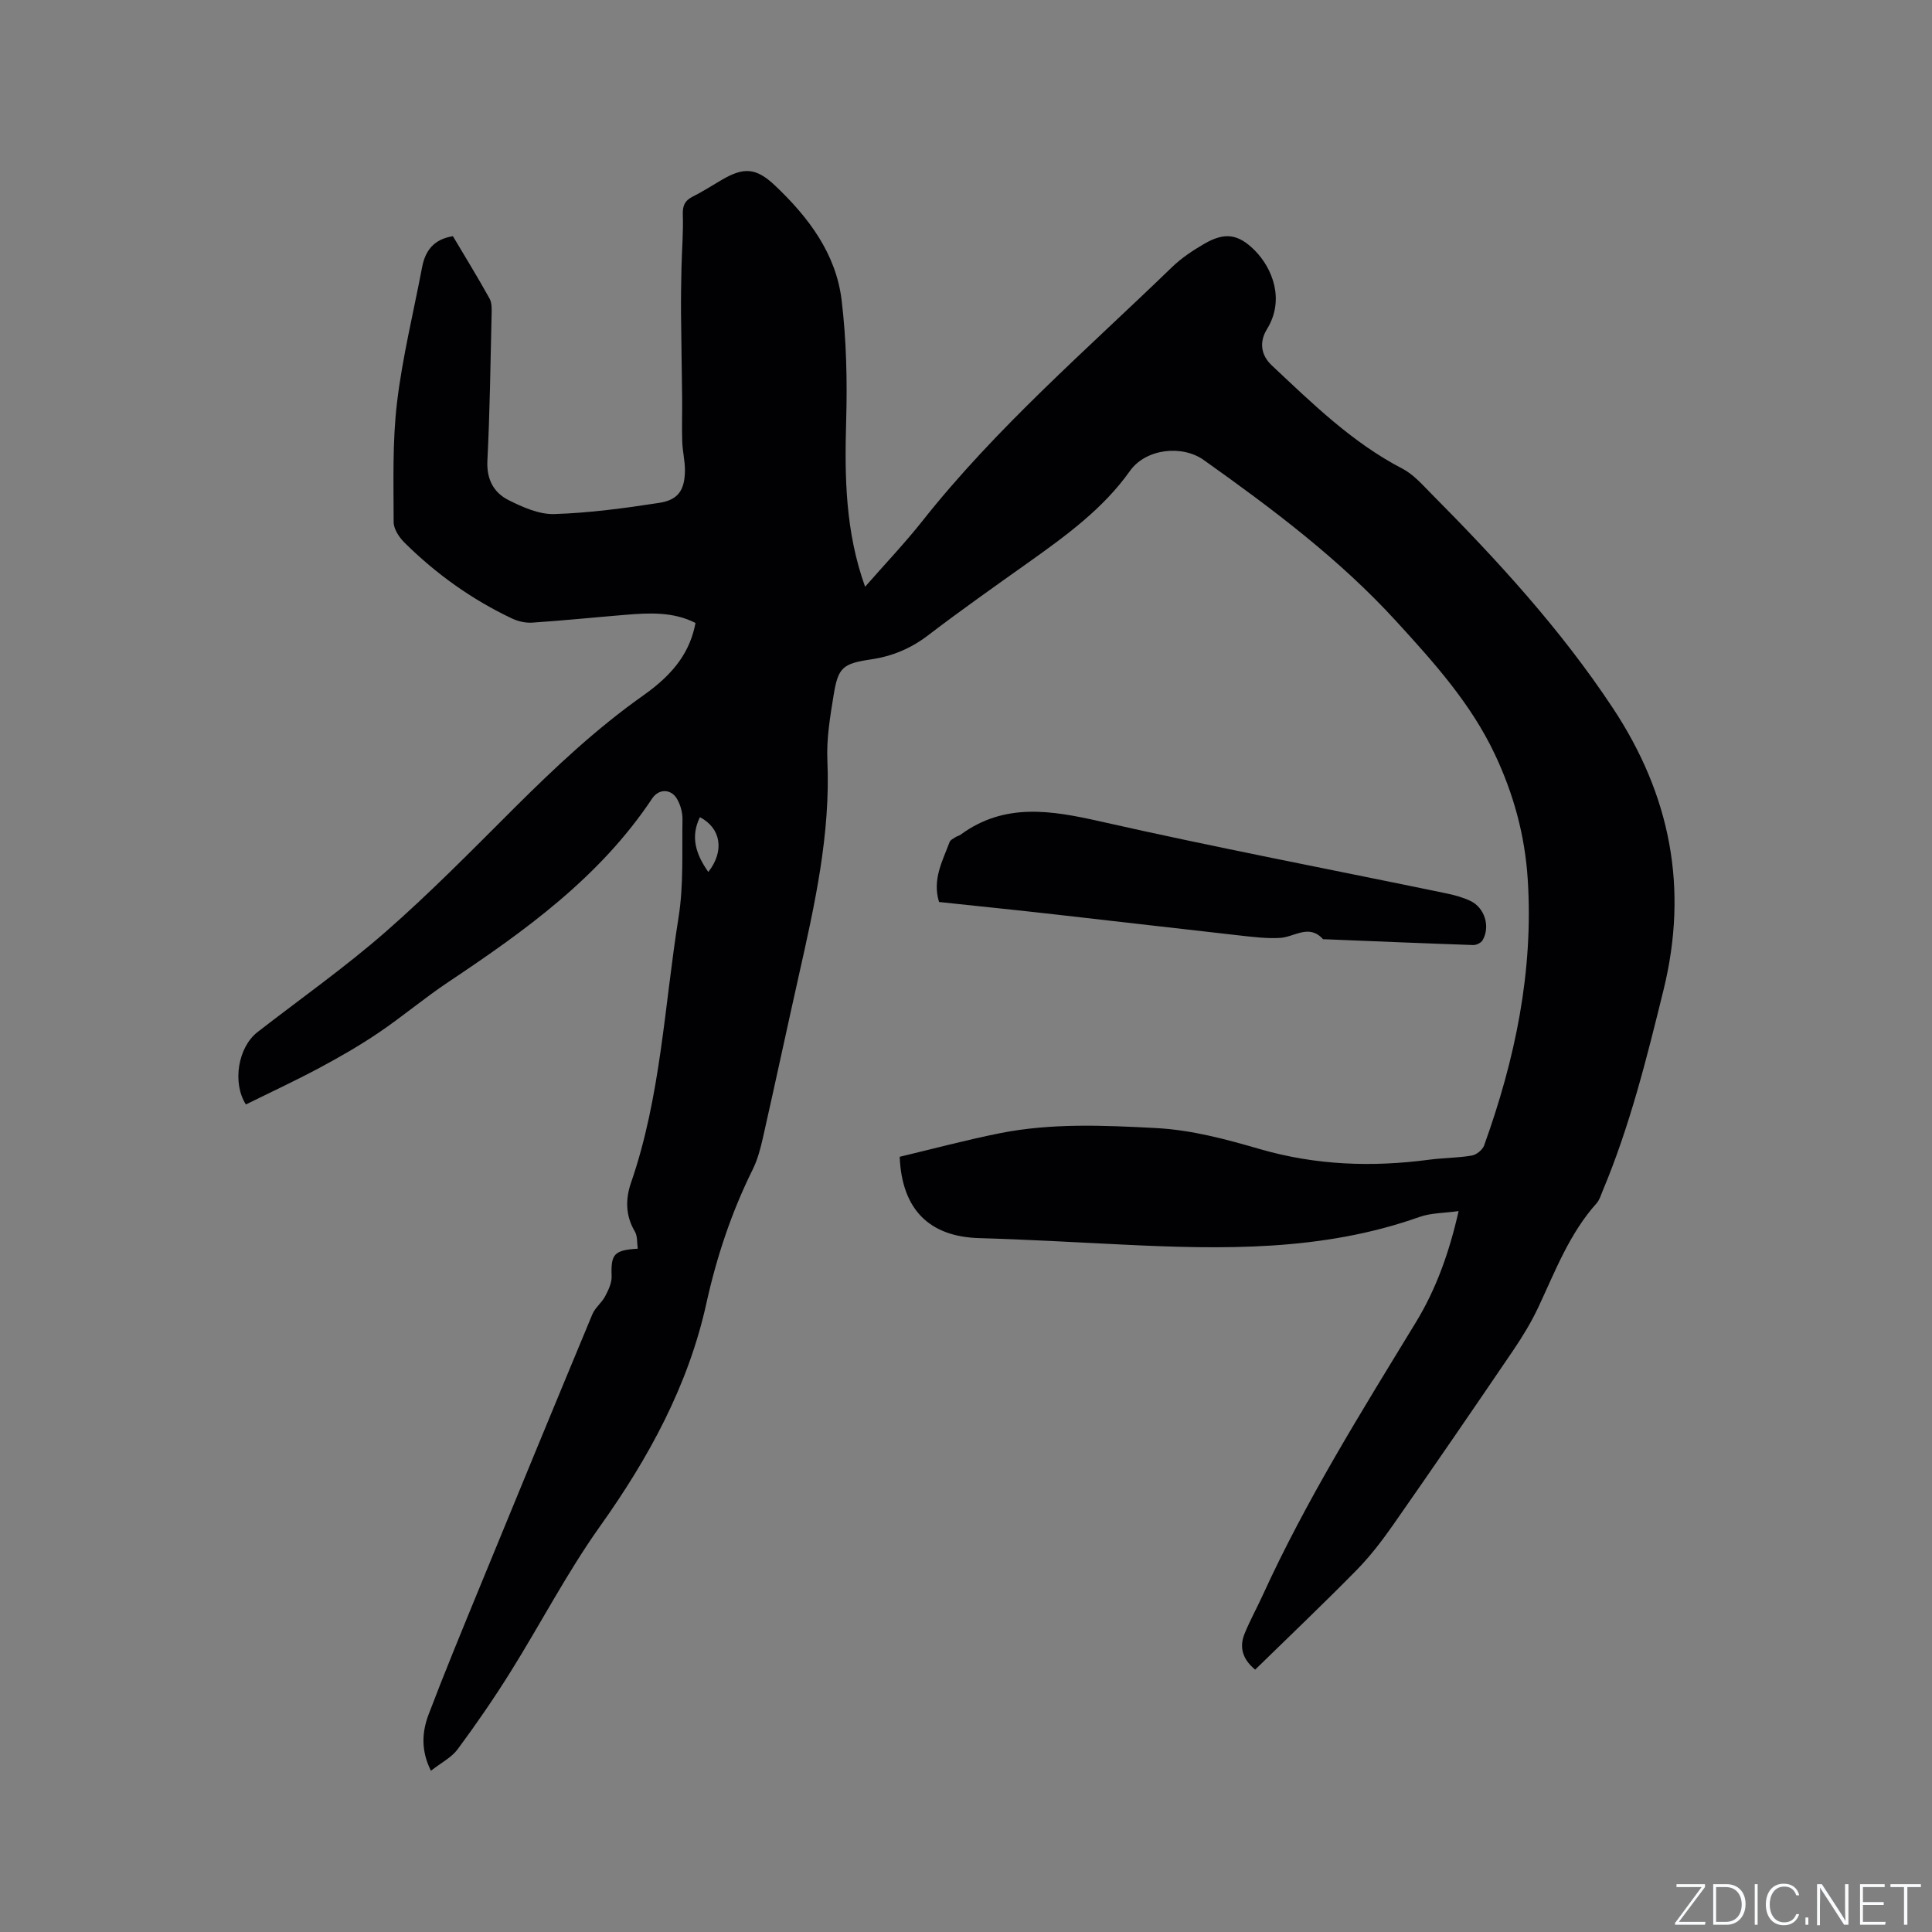 <svg enable-background="new 0 0 400 400" viewBox="0 0 400 400" xmlns="http://www.w3.org/2000/svg"><rect x="0" y="0" width="400" height="400" fill="#808080" stroke="none"/><g fill="#fafbfc"><path d="m346.9 398 5.4-7.3h-5.2v-.6h5.9v.6l-5.4 7.2h5.5l-.1.6h-6.2v-.5z"/><path d="m354.7 390.1h2.8c2.3 0 3.9 1.6 3.9 4.1s-1.6 4.3-3.9 4.3h-2.8zm.6 7.8h2c2.2 0 3.3-1.6 3.3-3.6 0-1.8-1-3.6-3.3-3.6h-2z"/><path d="m363.9 390.1v8.4h-.6v-8.4z"/><path d="m372.5 396.3c-.4 1.3-1.4 2.3-3.2 2.3-2.4 0-3.7-1.9-3.7-4.3 0-2.3 1.2-4.3 3.7-4.3 1.8 0 2.9 1 3.2 2.4h-.6c-.4-1.1-1.1-1.8-2.5-1.8-2.1 0-3 1.9-3 3.7s.9 3.7 3 3.7c1.4 0 2.1-.7 2.5-1.7z"/><path d="m373.8 398.5v-1.5h.6v1.5z"/><path d="m376.2 398.5v-8.4h1c1.3 2 4.4 6.7 4.9 7.6-.1-1.2-.1-2.4-.1-3.8v-3.8h.7v8.4h-.9c-1.2-1.9-4.4-6.8-5-7.7.1 1.1 0 2.3 0 3.9v3.9h-.6z"/><path d="m390 394.4h-4.3v3.5h4.7l-.1.6h-5.2v-8.4h5.1v.6h-4.5v3.1h4.3z"/><path d="m394.2 390.7h-2.8v-.6h6.3v.6h-2.8v7.8h-.7z"/></g><path d="m89.22 366.62c-2.12-4.24-1.84-8.06-.49-11.64 3.3-8.7 6.87-17.31 10.4-25.92 7.8-19 15.62-37.99 23.51-56.95.57-1.37 1.93-2.38 2.64-3.71.68-1.29 1.4-2.79 1.35-4.17-.17-4.54.46-5.41 5.41-5.7-.18-1.21-.03-2.59-.59-3.54-1.97-3.3-1.97-6.77-.8-10.13 6.15-17.81 6.9-36.58 9.84-54.95 1.06-6.64.69-13.52.81-20.29.02-1.41-.42-2.99-1.13-4.21-1.22-2.12-3.77-2.15-5.14-.1-10.83 16.3-26.31 27.39-42.24 38.03-4.93 3.29-9.47 7.14-14.38 10.46-3.93 2.66-8.07 5.04-12.25 7.28-5 2.68-10.16 5.07-15.25 7.59-2.84-4.43-1.67-11.83 2.42-15 8.88-6.89 18.1-13.39 26.54-20.77 9.24-8.09 17.87-16.89 26.57-25.57 8.42-8.39 17.04-16.5 26.79-23.38 6.63-4.68 9.67-9.27 10.77-14.97-4.6-2.35-9.55-2.1-14.5-1.69-6.44.53-12.87 1.19-19.32 1.62-1.39.09-2.95-.27-4.22-.88-8.3-3.93-15.69-9.22-22.21-15.68-1.11-1.1-2.25-2.82-2.25-4.26-.01-8.23-.27-16.54.69-24.68 1.12-9.43 3.42-18.72 5.2-28.08.65-3.4 2.38-5.79 6.38-6.43 2.48 4.17 5.13 8.48 7.58 12.9.52.93.46 2.25.43 3.39-.23 10.07-.37 20.15-.87 30.2-.19 3.83 1.29 6.58 4.34 8.13 2.95 1.49 6.37 3.01 9.53 2.91 7.26-.23 14.53-1.21 21.72-2.32 3.93-.61 5.26-2.66 5.31-6.65.02-2-.49-3.99-.56-6-.1-3.02.01-6.05-.02-9.07-.06-5.8-.18-11.59-.23-17.39-.03-3.17.02-6.33.09-9.5.08-3.68.4-7.36.28-11.03-.06-1.85.37-2.92 2.02-3.75 2.08-1.04 4.04-2.31 6.06-3.49 4.56-2.66 7.09-2.53 11.03 1.2 6.9 6.54 12.61 14.07 13.77 23.73.99 8.25 1.18 16.67.94 24.99-.33 11.52-.19 22.88 3.92 34.33 4.1-4.69 8.19-8.98 11.85-13.6 15.34-19.39 34.02-35.47 51.68-52.56 1.95-1.89 4.3-3.45 6.67-4.83 4.25-2.47 7.07-2.09 10.52 1.4 3.51 3.56 6.29 10.08 2.47 16.28-1.62 2.63-1.24 5.37.99 7.46 8.42 7.9 16.65 16 27.08 21.41 2.27 1.18 4.11 3.3 5.96 5.17 13.68 13.78 26.76 28.02 37.55 44.32 11.98 18.09 15.73 37.31 10.53 58.45-3.47 14.1-6.96 28.16-12.6 41.59-.37.88-.64 1.87-1.25 2.55-5.63 6.28-8.56 14.05-12.06 21.52-1.47 3.13-3.3 6.13-5.25 9-8.21 12.09-16.48 24.14-24.85 36.12-2.29 3.27-4.76 6.49-7.55 9.33-6.83 6.95-13.9 13.67-20.98 20.59-2.51-2.06-3.36-4.51-2.22-7.37 1.1-2.74 2.55-5.34 3.78-8.03 8.99-19.71 20.45-38.03 31.7-56.49 4.2-6.89 6.92-14.47 8.86-23.05-3.01.43-5.72.37-8.11 1.22-20.07 7.13-40.8 6.73-61.61 5.71-9.84-.48-19.68-1.05-29.53-1.33-10.24-.29-16.02-5.82-16.47-16.84 6.82-1.62 13.73-3.48 20.74-4.88 10.68-2.12 21.41-1.64 32.27-1.07 7.59.4 14.59 2.34 21.65 4.38 11.53 3.33 23.13 3.74 34.92 2.18 2.94-.39 5.94-.37 8.85-.86.97-.16 2.24-1.18 2.57-2.09 6.41-17.8 10.25-36.04 9.03-55.11-.58-9.1-2.92-17.66-6.83-25.93-4.99-10.54-12.63-19-20.36-27.46-11.81-12.93-25.71-23.34-39.9-33.43-4.42-3.14-11.96-2.4-15.28 2.29-5.51 7.78-13.21 13.38-20.92 18.87-7 4.97-14.02 9.92-20.84 15.13-3.58 2.74-7.43 4.35-11.83 5-5.85.87-6.81 1.65-7.74 7.36-.73 4.48-1.5 9.07-1.3 13.57.67 15.25-2.63 29.9-5.93 44.59-2.5 11.16-4.89 22.35-7.41 33.5-.51 2.25-1.11 4.56-2.13 6.61-4.39 8.86-7.46 18.07-9.6 27.77-3.75 16.98-11.94 31.95-22.02 46.11-6.85 9.63-12.32 20.22-18.6 30.26-3.41 5.45-7.07 10.76-10.9 15.93-1.27 1.68-3.4 2.75-5.49 4.4zm57.43-186.09c3.42-4.36 2.6-9.09-1.74-11.34-2.02 4.11-.82 7.71 1.74 11.34z" fill="#010104"/><path d="m194.42 186.75c-1.44-4.69.73-8.49 2.18-12.41.15-.42.74-.7 1.16-.98.35-.23.8-.32 1.13-.56 9.11-6.66 18.74-5.03 28.93-2.73 23.73 5.36 47.64 9.93 71.47 14.86 1.75.36 3.53.83 5.13 1.59 2.98 1.41 4.17 5.31 2.54 8.14-.32.55-1.3 1.03-1.96 1-10.26-.35-20.52-.79-30.78-1.2-.11 0-.26.04-.31-.02-2.89-3.21-5.88-.45-8.86-.26-2.72.17-5.49-.18-8.21-.48-12.72-1.42-25.44-2.92-38.16-4.35-8.09-.92-16.18-1.74-24.26-2.6z" fill="#010104"/></svg>